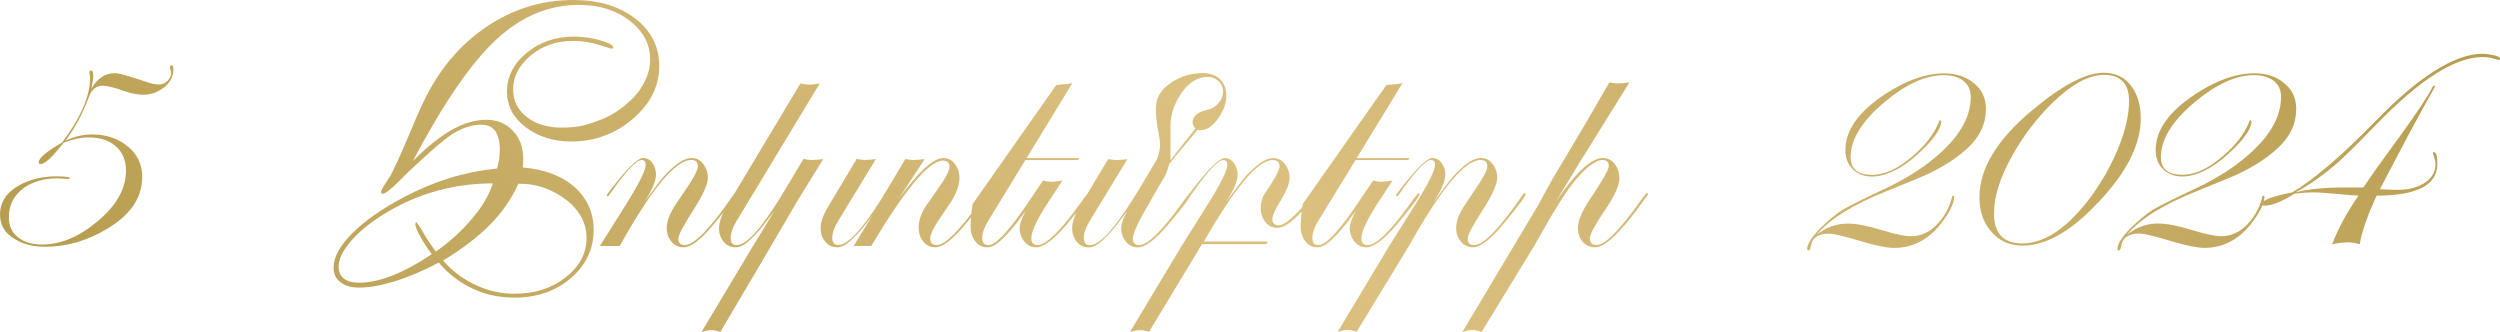 <?xml version="1.0" encoding="UTF-8"?> <svg xmlns="http://www.w3.org/2000/svg" xmlns:xlink="http://www.w3.org/1999/xlink" id="Layer_2" data-name="Layer 2" viewBox="0 0 500.27 66.47"><defs><style> .cls-1 { fill: url(#linear-gradient); } </style><linearGradient id="linear-gradient" x1="116.11" y1="161.33" x2="383.03" y2="-105.6" gradientUnits="userSpaceOnUse"><stop offset="0" stop-color="#b79d4f"></stop><stop offset=".49" stop-color="#dcc080"></stop><stop offset="1" stop-color="#b79d4f"></stop></linearGradient></defs><g id="Layer_1-2" data-name="Layer 1"><path class="cls-1" d="M34.69,13.9c0,1.43-.63,2.63-1.88,3.6-1.26,.97-2.62,1.46-4.09,1.46-1.17,0-2.43-.24-3.77-.71-2.04-.74-3.53-1.1-4.48-1.1-1.21,0-2.1,.74-2.66,2.21-1.21,3.25-2.77,6.17-4.68,8.77,1.78-.82,3.55-1.23,5.33-1.23,2.68,0,4.98,.74,6.88,2.21,2.08,1.6,3.12,3.7,3.12,6.3,0,4.12-2.32,7.56-6.95,10.33-3.98,2.43-8.16,3.64-12.54,3.64-2.3,0-4.27-.5-5.91-1.49-2.04-1.13-3.05-2.77-3.05-4.94,0-2.51,1.3-4.48,3.9-5.91,2.17-1.17,4.61-1.75,7.34-1.75,1.82,0,2.73,.13,2.73,.39-.04,.09-.11,.13-.2,.13-.26,0-.64-.02-1.14-.06-.5-.04-.88-.07-1.14-.07-2.61,0-4.83,.63-6.66,1.88-2.05,1.47-3.07,3.44-3.07,5.91,0,1.82,.67,3.21,2.02,4.16,1.17,.87,2.71,1.3,4.62,1.3,3.73,0,7.42-1.54,11.07-4.61,3.82-3.16,5.73-6.56,5.73-10.2,0-2.12-.74-3.79-2.21-5-1.34-1.08-3.1-1.62-5.26-1.62-1.52,0-3.18,.35-5,1.04-2.21,2.86-3.75,4.29-4.61,4.29-.26,0-.39-.11-.39-.33,0-.87,1.56-2.19,4.68-3.96,3.72-4.98,5.59-9.27,5.59-12.86,0-.39-.02-.65-.06-.78-.04-.13-.07-.26-.07-.39,0-.26,.13-.39,.39-.39s.39,.35,.39,1.04c0,.65-.13,1.52-.39,2.6,1.21-2.08,2.79-3.12,4.74-3.12,.74,0,2.77,.56,6.11,1.69,1.12,.39,2.01,.58,2.66,.58s1.22-.24,1.72-.71c.5-.48,.75-1.04,.75-1.69,0-.13-.04-.31-.13-.55-.09-.24-.13-.4-.13-.49,0-.26,.11-.39,.33-.39,.26,0,.39,.28,.39,.84Zm47.93,18.32c2.81-2.81,5.41-4.89,7.79-6.24,2.38-1.34,4.7-2.01,6.95-2.01,2.12,0,3.88,.73,5.26,2.18,1.39,1.45,2.08,3.3,2.08,5.55v.97l-.07,.84c4.42,.39,7.88,1.71,10.39,3.97,2.51,2.26,3.77,5.1,3.77,8.53,0,3.82-1.52,7.03-4.55,9.64-3.03,2.6-6.8,3.91-11.3,3.91-2.99,0-5.77-.6-8.35-1.8-2.58-1.2-4.84-2.94-6.79-5.21-1.39,.74-2.84,1.43-4.35,2.08s-2.95,1.19-4.29,1.62c-2.86,.87-5.28,1.3-7.27,1.3-1.65,0-2.9-.37-3.77-1.1-.91-.65-1.36-1.62-1.36-2.92,0-2.08,1.25-4.36,3.74-6.85s5.9-4.88,10.23-7.18c3.12-1.65,6.19-2.93,9.22-3.87,3.03-.93,6.21-1.57,9.55-1.92l.39-1.88,.13-1.75c0-1.71-.3-2.99-.91-3.85-.61-.86-1.58-1.28-2.92-1.28-1.73,0-3.59,.61-5.59,1.83-.95,.61-2.18,1.57-3.67,2.87-1.49,1.3-3.28,2.94-5.36,4.89l-1.56,1.57c-1.78,1.78-2.92,2.67-3.44,2.67l-.2-.06-.13-.26c0-.26,.26-.78,.78-1.56l1.23-1.95c.82-1.6,1.91-3.98,3.25-7.15,.61-1.47,1.21-2.9,1.82-4.29s1.06-2.38,1.36-2.99c3.03-6.41,7.21-11.43,12.54-15.07S108.38,0,114.7,0c5.07,0,9.2,1.23,12.41,3.7,3.2,2.47,4.81,5.63,4.81,9.48,0,4.07-1.77,7.61-5.29,10.62-3.53,3.01-7.63,4.51-12.31,4.51-3.59,0-6.64-.95-9.13-2.86-2.49-1.91-3.74-4.26-3.74-7.08,0-3.03,1.31-5.63,3.93-7.79,2.62-2.17,5.79-3.25,9.52-3.25,1.82,0,3.57,.25,5.26,.75,1.69,.5,2.53,.96,2.53,1.4v.19l-.33,.07-.91-.26c-1.26-.43-2.42-.76-3.49-.97-1.06-.22-2.16-.32-3.29-.32-3.3,0-6.12,.97-8.47,2.92-2.35,1.95-3.52,4.22-3.52,6.82,0,2.21,.9,4.03,2.7,5.46,1.8,1.43,4.15,2.14,7.05,2.14,1.34,0,2.51-.09,3.51-.26,1-.17,2.17-.52,3.51-1.04,2.29-.78,4.31-1.95,6.04-3.52,1.51-1.26,2.66-2.67,3.44-4.23,.39-.78,.68-1.54,.88-2.28,.19-.74,.29-1.52,.29-2.35,0-2.99-1.35-5.56-4.06-7.68-2.71-2.13-6.12-3.19-10.23-3.19-6.06,0-11.6,2.35-16.63,7.06s-10.54,12.77-16.56,24.18Zm15.98,4.48c-3.8,0-7.46,.48-10.95,1.43-3.5,.95-6.82,2.35-9.95,4.19-3.13,1.84-5.58,3.76-7.32,5.75-1.75,1.99-2.62,3.75-2.62,5.26,0,1.04,.34,1.84,1.04,2.4,.69,.56,1.73,.84,3.11,.84,1.99,0,4.21-.49,6.67-1.46,2.46-.97,5.07-2.39,7.83-4.25-.91-1.17-1.71-2.4-2.4-3.7-.52-.95-.82-1.69-.91-2.21l.07-.39,.13-.13c.17,.22,.3,.39,.39,.52,.35,.48,.68,1.01,1.01,1.59,.32,.58,.7,1.2,1.14,1.85,.43,.65,.89,1.3,1.36,1.95,2.81-1.95,5.26-4.18,7.34-6.69,1.95-2.25,3.31-4.57,4.09-6.95Zm5.13,.06c-1.3,2.95-3.17,5.66-5.62,8.15-2.45,2.49-5.6,4.9-9.45,7.24,1.86,2.1,4.04,3.73,6.53,4.89,2.49,1.16,5.08,1.74,7.76,1.74,4.07,0,7.49-1.1,10.26-3.29,2.77-2.19,4.16-4.81,4.16-7.85,0-2.87-1.26-5.34-3.77-7.43-1.39-1.09-2.88-1.93-4.48-2.54-1.6-.61-3.4-.91-5.39-.91Zm43.59,2.08c0,.43-1.54,2.49-4.61,6.17-2.51,2.99-4.48,4.48-5.91,4.48-1,0-1.81-.38-2.44-1.14-.63-.76-.94-1.66-.94-2.7,0-1.17,.43-2.49,1.3-3.96,.04-.13,.82-1.3,2.34-3.51,1.73-2.51,2.6-4.13,2.6-4.87,0-.87-.46-1.3-1.36-1.3-3.12,0-7.88,5.74-14.29,17.21h-3.96l4.94-7.86c2.81-4.46,4.22-7.25,4.22-8.38,0-.65-.26-.97-.78-.97-1.08,0-3.21,2.27-6.37,6.82-.22,.3-.37,.45-.46,.45-.13,0-.19-.06-.19-.19,0-.09,.04-.17,.13-.26l.58-.77c3.29-4.29,5.48-6.44,6.56-6.44,.78,0,1.41,.34,1.88,1.03,.48,.69,.71,1.44,.71,2.26,0,1.33-.8,3.2-2.4,5.61,1.95-2.67,3.31-4.45,4.09-5.35,2.17-2.36,3.96-3.55,5.39-3.55,1,0,1.8,.4,2.4,1.2s.91,1.71,.91,2.75c0,1.29-.99,3.47-2.96,6.54-1.97,3.06-2.96,4.94-2.96,5.63,0,.86,.43,1.29,1.3,1.29,1.91,0,5.15-3.36,9.74-10.07,.13-.22,.24-.33,.33-.33,.13,0,.19,.07,.19,.2Zm17.42-7.01l-5.09,8.24c-3.39,5.83-8.55,14.61-15.49,26.35-.72-.24-1.31-.36-1.78-.36-.68,0-1.35,.14-2.03,.41l10.32-17.22c1.16-1.86,2.59-4.21,4.27-7.03l-.65,.85c-1.56,2.16-2.99,3.83-4.29,4.99-1,.95-1.93,1.43-2.8,1.43-1,0-1.8-.38-2.41-1.14-.61-.76-.91-1.63-.91-2.63,0-1.21,.48-2.62,1.43-4.22l14.87-24.81c.7,.17,1.26,.26,1.7,.26,.39,0,1.11-.08,2.16-.25l-16.65,27.53c-.78,1.26-1.17,2.38-1.17,3.38s.41,1.43,1.23,1.43c2.11,0,5.51-4,10.2-12l3.14-5.24c.66,.15,1.21,.22,1.65,.22,.53,0,1.3-.06,2.31-.19Zm32.99,7.01c-.09,.13-.2,.3-.33,.52l-1.36,1.88c-4.03,5.5-6.97,8.25-8.83,8.25-1.04,0-1.86-.39-2.47-1.17-.61-.78-.91-1.71-.91-2.8,0-1.17,.38-2.45,1.15-3.84,.22-.3,1-1.42,2.36-3.37,1.78-2.5,2.66-4.13,2.66-4.9,0-.85-.43-1.27-1.3-1.27-2.77,0-7.56,5.69-14.36,17.08h-3.51l3.77-6.17c-1.56,2.17-2.99,3.83-4.29,5-1,.95-1.93,1.43-2.79,1.43-1,0-1.8-.38-2.4-1.14-.61-.76-.91-1.63-.91-2.63,0-1.21,.48-2.62,1.43-4.22l5.78-9.68c.74,.13,1.31,.2,1.7,.2s1.11-.06,2.15-.18l-7.55,12.39c-.78,1.26-1.17,2.38-1.17,3.38s.41,1.43,1.23,1.43c2.12,0,5.54-3.98,10.26-11.95l3.12-5.26c.65,.13,1.19,.2,1.62,.2,.52,0,1.28-.07,2.27-.2l-5.33,8.12c4.03-5.54,7.04-8.31,9.03-8.31,1,0,1.79,.41,2.37,1.22,.58,.82,.88,1.74,.88,2.77,0,1.29-.52,2.82-1.56,4.58-.3,.43-1.21,1.78-2.73,4.03-1.04,1.56-1.56,2.73-1.56,3.51,0,.87,.43,1.3,1.3,1.3,1.6,0,4.33-2.66,8.18-7.99l.97-1.36,.58-.71c.09-.22,.19-.33,.32-.33s.2,.07,.2,.2Zm20.26,0c0,.48-1.54,2.53-4.61,6.17-2.56,2.99-4.57,4.48-6.04,4.48-.95,0-1.74-.39-2.37-1.17-.63-.78-.94-1.67-.94-2.66,0-.82,.41-1.97,1.23-3.44l-.65,.84c-1.56,2.17-2.99,3.83-4.29,5-1,.95-1.93,1.43-2.79,1.43-1,0-1.8-.41-2.4-1.23-.61-.82-.91-1.77-.91-2.85,0-1.36,.14-2.89,.41-4.58l16.71-23.78c.62-.1,1.1-.16,1.43-.16s.93-.08,1.81-.24l-9.15,14.99h10.55l-.26,.39h-10.53l-7.47,12.21c-.77,1.26-1.16,2.38-1.16,3.38s.41,1.43,1.24,1.43c1.56,0,4.46-3.22,8.71-9.67l2.21-3.25c.65,.17,1.19,.25,1.62,.25,.52,0,1.27-.09,2.27-.26l-2.6,3.96c-2.43,3.68-3.64,6.21-3.64,7.6,0,.91,.43,1.36,1.3,1.36,1.64,0,4.39-2.66,8.25-7.99l.97-1.36,.58-.71c.09-.22,.2-.33,.33-.33s.19,.07,.19,.2Zm27.41-19.68c0,1.43-.5,2.88-1.5,4.35-1.13,1.69-2.37,2.53-3.72,2.53h-.59l-2.55,3.07c-.61,.68-1.63,1.92-3.07,3.71-.35,1.45-.89,2.68-1.63,3.71l-2.04,3.53c-2.41,4.08-3.61,6.62-3.61,7.61,0,.91,.43,1.37,1.3,1.37,1.64,0,4.39-2.66,8.25-7.99l.97-1.36,.58-.71c.09-.22,.2-.33,.33-.33s.19,.07,.19,.2c0,.48-1.54,2.53-4.61,6.17-2.56,2.99-4.57,4.48-6.04,4.48-.95,0-1.74-.39-2.37-1.17-.63-.78-.94-1.67-.94-2.66,0-.82,.41-1.97,1.23-3.44l-.65,.84c-1.56,2.17-2.99,3.83-4.29,5-1,.95-1.93,1.43-2.79,1.43-1,0-1.8-.38-2.4-1.14-.61-.76-.91-1.63-.91-2.63,0-1.21,.48-2.62,1.43-4.22l5.78-9.68c.74,.13,1.31,.2,1.7,.2s1.11-.06,2.15-.18l-7.55,12.39c-.78,1.26-1.17,2.38-1.17,3.38s.41,1.43,1.24,1.43c2.12,0,5.55-3.98,10.28-11.94l3.12-5.26c.42-1.08,.63-2.08,.63-2.99,0-.48-.14-1.44-.42-2.89-.28-1.45-.42-2.87-.42-4.26,0-2.17,1.06-3.92,3.18-5.26,1.86-1.21,3.92-1.82,6.17-1.82,1.43,0,2.58,.4,3.44,1.2,.87,.8,1.3,1.92,1.3,3.34Zm-.65-.78c0-.91-.31-1.63-.93-2.18-.62-.54-1.36-.81-2.21-.81-2.01,0-3.79,1.15-5.33,3.44-1.37,2.08-2.05,4.18-2.05,6.3v6.95c1.14-1.51,2.81-3.64,5-6.37-.39-.35-.58-.76-.58-1.23,0-1.25,1.02-2.1,3.05-2.53,.82-.17,1.54-.62,2.14-1.33,.61-.71,.91-1.46,.91-2.24Zm19.36,19.29c0,.26-.84,1.4-2.53,3.4-2.51,3.01-4.48,4.52-5.91,4.52-1.04,0-1.86-.39-2.47-1.17-.61-.78-.91-1.7-.91-2.74,0-.91,.19-1.78,.58-2.61,2.12-3.09,3.18-5,3.18-5.74,0-.87-.46-1.3-1.36-1.3-2.95,0-7.54,5.43-13.77,16.3h12.8l-.33,.52h-12.85l-10.61,17.55c-.72-.23-1.32-.34-1.78-.34-.68,0-1.36,.13-2.04,.39l10.33-17.21,4.94-7.86c2.81-4.46,4.22-7.25,4.22-8.38,0-.65-.26-.97-.78-.97-1.08,0-3.21,2.27-6.37,6.82-.22,.3-.37,.45-.46,.45-.13,0-.19-.06-.19-.19,0-.09,.04-.17,.13-.26l.58-.77c3.29-4.29,5.48-6.44,6.56-6.44,.78,0,1.41,.34,1.88,1.03,.48,.69,.71,1.44,.71,2.26,0,1.33-.8,3.2-2.4,5.61,1.95-2.67,3.31-4.45,4.09-5.35,2.17-2.36,3.96-3.55,5.39-3.55,1,0,1.8,.4,2.4,1.2s.91,1.71,.91,2.75-.52,2.44-1.56,4.2c-1.26,2.03-1.88,3.36-1.88,4.01,0,.86,.43,1.29,1.3,1.29,1.38,0,3.94-2.42,7.66-7.28,.09-.22,.2-.32,.33-.32s.19,.07,.19,.2Zm19.94,1.17c0,.48-1.54,2.53-4.61,6.17-2.56,2.99-4.57,4.48-6.04,4.48-.95,0-1.74-.39-2.37-1.17-.63-.78-.94-1.67-.94-2.66,0-.82,.41-1.97,1.23-3.44l-.65,.84c-1.56,2.17-2.99,3.83-4.29,5-1,.95-1.93,1.43-2.79,1.43-1,0-1.8-.41-2.4-1.23-.61-.82-.91-1.77-.91-2.85,0-1.36,.14-2.89,.41-4.58l16.71-23.78c.62-.1,1.1-.16,1.43-.16s.93-.08,1.81-.24l-9.15,14.99h10.55l-.26,.39h-10.53l-7.47,12.21c-.77,1.26-1.16,2.38-1.16,3.38s.41,1.43,1.24,1.43c1.56,0,4.46-3.22,8.71-9.67l2.21-3.25c.65,.17,1.19,.25,1.62,.25,.52,0,1.27-.09,2.27-.26l-2.6,3.96c-2.43,3.68-3.64,6.21-3.64,7.6,0,.91,.43,1.36,1.3,1.36,1.64,0,4.39-2.66,8.25-7.99l.97-1.36,.58-.71c.09-.22,.2-.33,.33-.33s.19,.07,.19,.2Zm21.24,0c0,.43-1.54,2.49-4.61,6.17-2.51,2.99-4.48,4.48-5.91,4.48-1,0-1.81-.38-2.44-1.14-.63-.76-.94-1.66-.94-2.7,0-1.17,.43-2.49,1.3-3.96,.04-.09,.82-1.25,2.34-3.51,1.73-2.51,2.6-4.13,2.6-4.87,0-.87-.46-1.3-1.37-1.3-3.12,0-7.89,5.73-14.31,17.2l-10.46,17.17c-.72-.23-1.32-.34-1.78-.34-.68,0-1.36,.13-2.04,.39l10.33-17.21,4.94-7.86c2.81-4.46,4.22-7.25,4.22-8.38,0-.65-.26-.97-.78-.97-1.08,0-3.21,2.27-6.37,6.82-.22,.3-.37,.45-.46,.45-.13,0-.19-.06-.19-.19,0-.09,.04-.17,.13-.26l.58-.77c3.29-4.29,5.48-6.44,6.56-6.44,.78,0,1.41,.34,1.88,1.03,.48,.69,.71,1.44,.71,2.26,0,1.33-.8,3.2-2.4,5.61,1.95-2.67,3.31-4.45,4.09-5.35,2.17-2.36,3.96-3.55,5.39-3.55,1,0,1.8,.4,2.4,1.2s.91,1.71,.91,2.75c0,1.29-.99,3.47-2.96,6.54-1.97,3.06-2.96,4.94-2.96,5.63,0,.86,.43,1.29,1.3,1.29,1.91,0,5.15-3.36,9.74-10.07,.13-.22,.24-.33,.33-.33,.13,0,.19,.07,.19,.2Zm24.49-.07c0,.17-.11,.37-.32,.58l-1.36,1.88c-4.03,5.5-6.99,8.25-8.9,8.25-1.04,0-1.87-.37-2.5-1.1-.63-.74-.94-1.65-.94-2.73,0-1.47,.8-3.4,2.4-5.78,2.51-3.72,3.77-5.93,3.77-6.62,0-.82-.43-1.23-1.29-1.23-1.25,0-2.98,1.26-5.18,3.77-1.86,2.12-4.68,6.62-8.48,13.47l-10.49,17.16c-.73-.25-1.33-.37-1.8-.37-.68,0-1.37,.13-2.06,.39l15.26-25.53c.52-1,1.49-2.77,2.92-5.33,.96-1.6,3.12-5.22,6.48-10.88l4.76-8.21c.65,.13,1.19,.2,1.62,.2,.87,0,1.67-.07,2.4-.2l-9.81,15.76c-.61,.99-2.25,3.7-4.94,8.14,3.98-5.85,7.12-8.77,9.42-8.77,1,0,1.8,.41,2.4,1.23,.61,.82,.91,1.75,.91,2.78,0,1.47-.93,3.56-2.79,6.28-2.08,3.06-3.12,4.98-3.12,5.76,0,.91,.46,1.36,1.36,1.36,1.6,0,4.33-2.66,8.18-7.99l.97-1.36,.58-.71c.09-.22,.22-.33,.39-.33,.09,.04,.13,.09,.13,.13Zm67.62-16.95c0,2.95-1.21,5.54-3.64,7.79-1.99,1.86-4.55,3.55-7.66,5.07-1.17,.56-4.03,1.75-8.57,3.57-6.75,2.69-11.41,5.59-13.96,8.7,1.86-1.47,3.92-2.21,6.17-2.21,1.77,0,4.11,.46,7.01,1.36,2.51,.78,4.42,1.17,5.72,1.17,1.95,0,3.7-.82,5.26-2.47,1.38-1.47,2.34-3.23,2.86-5.26,.04-.26,.15-.39,.33-.39,.09,.04,.13,.09,.13,.13,0,1.21-.71,2.82-2.14,4.81-2.64,3.68-5.93,5.52-9.87,5.52-1.43,0-3.59-.43-6.5-1.3-3.42-1.04-5.61-1.56-6.56-1.56-2.21,0-3.42,.89-3.64,2.66-.09,.48-.24,.71-.45,.71-.17,0-.26-.09-.26-.26,0-1.04,.93-2.49,2.79-4.35,1.47-1.43,2.86-2.58,4.16-3.44,1.47-.87,4.39-2.33,8.77-4.38,4.37-2.06,8.05-4.45,11.04-7.18,3.98-3.64,5.98-7.34,5.98-11.11,0-1.47-.56-2.6-1.69-3.38-1-.65-2.25-.97-3.77-.97-3.59,0-7.56,1.82-11.89,5.46-4.46,3.77-6.69,7.4-6.69,10.91,0,2.38,1.43,3.57,4.29,3.57,2.47,0,5.11-1.19,7.92-3.57,2.64-2.21,4.46-4.55,5.46-7.01,.04-.22,.13-.33,.26-.33s.19,.07,.19,.2c0,1.26-1.08,2.99-3.25,5.2-1.82,1.82-3.46,3.16-4.94,4.03-2.08,1.21-3.94,1.82-5.59,1.82s-2.9-.49-3.9-1.46c-1-.97-1.49-2.26-1.49-3.86,0-3.94,2.62-7.64,7.86-11.11,4.24-2.81,8.21-4.22,11.89-4.22,2.34,0,4.26,.61,5.78,1.82,1.73,1.3,2.6,3.08,2.6,5.33Zm30.98,1.88c0,4.85-2.42,10-7.27,15.46-5.89,6.67-11.35,10-16.37,10-2.64,0-4.76-.97-6.37-2.92-1.52-1.78-2.27-4.03-2.27-6.75,0-5.72,3.48-11.5,10.46-17.34,6.02-5.07,10.83-7.6,14.42-7.6,2.42,0,4.31,.95,5.65,2.86,1.17,1.65,1.75,3.75,1.75,6.3Zm-2.34-3.51c0-3.46-1.67-5.2-5-5.2-3.12,0-6.65,1.95-10.59,5.85-3.03,3.03-5.56,6.37-7.6,10-2.56,4.46-3.83,8.42-3.83,11.89,0,3.98,1.88,5.98,5.65,5.98,4.63,0,9.31-3.25,14.03-9.74,1.99-2.77,3.66-5.74,5-8.9,1.56-3.68,2.34-6.97,2.34-9.87Zm33.45,1.62c0,2.95-1.21,5.54-3.64,7.79-1.99,1.86-4.55,3.55-7.66,5.07-1.17,.56-4.03,1.75-8.57,3.57-6.75,2.69-11.41,5.59-13.96,8.7,1.86-1.47,3.92-2.21,6.17-2.21,1.77,0,4.11,.46,7.01,1.36,2.51,.78,4.42,1.17,5.72,1.17,1.95,0,3.7-.82,5.26-2.47,1.38-1.47,2.34-3.23,2.86-5.26,.04-.26,.15-.39,.33-.39,.09,.04,.13,.09,.13,.13,0,1.21-.71,2.82-2.14,4.81-2.64,3.68-5.93,5.52-9.87,5.52-1.43,0-3.59-.43-6.5-1.3-3.42-1.04-5.61-1.56-6.56-1.56-2.21,0-3.42,.89-3.64,2.66-.09,.48-.24,.71-.45,.71-.17,0-.26-.09-.26-.26,0-1.04,.93-2.49,2.79-4.35,1.47-1.43,2.86-2.58,4.16-3.44,1.47-.87,4.39-2.33,8.77-4.38,4.37-2.06,8.05-4.45,11.04-7.18,3.98-3.64,5.98-7.34,5.98-11.11,0-1.47-.56-2.6-1.69-3.38-1-.65-2.25-.97-3.77-.97-3.59,0-7.56,1.82-11.89,5.46-4.46,3.77-6.69,7.4-6.69,10.91,0,2.38,1.43,3.57,4.29,3.57,2.47,0,5.11-1.19,7.92-3.57,2.64-2.21,4.46-4.55,5.46-7.01,.04-.22,.13-.33,.26-.33s.19,.07,.19,.2c0,1.26-1.08,2.99-3.25,5.2-1.82,1.82-3.46,3.16-4.94,4.03-2.08,1.21-3.94,1.82-5.59,1.82s-2.9-.49-3.9-1.46c-1-.97-1.49-2.26-1.49-3.86,0-3.94,2.62-7.64,7.86-11.11,4.24-2.81,8.21-4.22,11.89-4.22,2.34,0,4.26,.61,5.78,1.82,1.73,1.3,2.6,3.08,2.6,5.33Zm40.79-10.07c0,.17-.09,.26-.26,.26-.13,0-.24-.02-.33-.07-1-.35-1.95-.52-2.86-.52-5.5,0-12.56,4.46-21.17,13.38-3.46,3.55-6,6.06-7.6,7.53-2.95,2.6-5.85,4.66-8.7,6.17,2.47-.65,5.74-.97,9.81-.97h3.77c1.08-1.68,3.59-5.21,7.53-10.58,3.33-4.6,5.41-7.74,6.24-9.42,.13-.26,.26-.39,.39-.39,.09,.04,.13,.09,.13,.13s-.02,.11-.07,.2l-.32,.65c-2.47,4.33-6,10.91-10.59,19.75,1.3,.09,2.51,.13,3.64,.13,1.91,0,3.55-.39,4.94-1.17,1.69-.95,2.53-2.29,2.53-4.03,0-.39-.09-.81-.26-1.27-.17-.46-.26-.75-.26-.88s.06-.2,.19-.2c.48,0,.71,.78,.71,2.34,0,4.24-4.05,6.37-12.15,6.37-1.86,4.03-2.99,7.28-3.38,9.74-.78-.26-1.56-.39-2.34-.39-.95,0-2.01,.13-3.18,.39,1.12-3.03,2.88-6.28,5.26-9.74-1-.04-2.12-.13-3.38-.26-2.77-.26-4.61-.39-5.52-.39-1.17,0-2.47,.09-3.9,.26-2.51,1.6-4.53,2.4-6.04,2.4-.35,0-.52-.11-.52-.33,0-.74,2.03-1.51,6.11-2.34,4.33-2.55,9.87-7.3,16.63-14.22,8.75-9.01,15.91-13.51,21.5-13.51,.52,0,1.17,.09,1.95,.26,1,.17,1.49,.41,1.49,.71Z"></path></g></svg> 